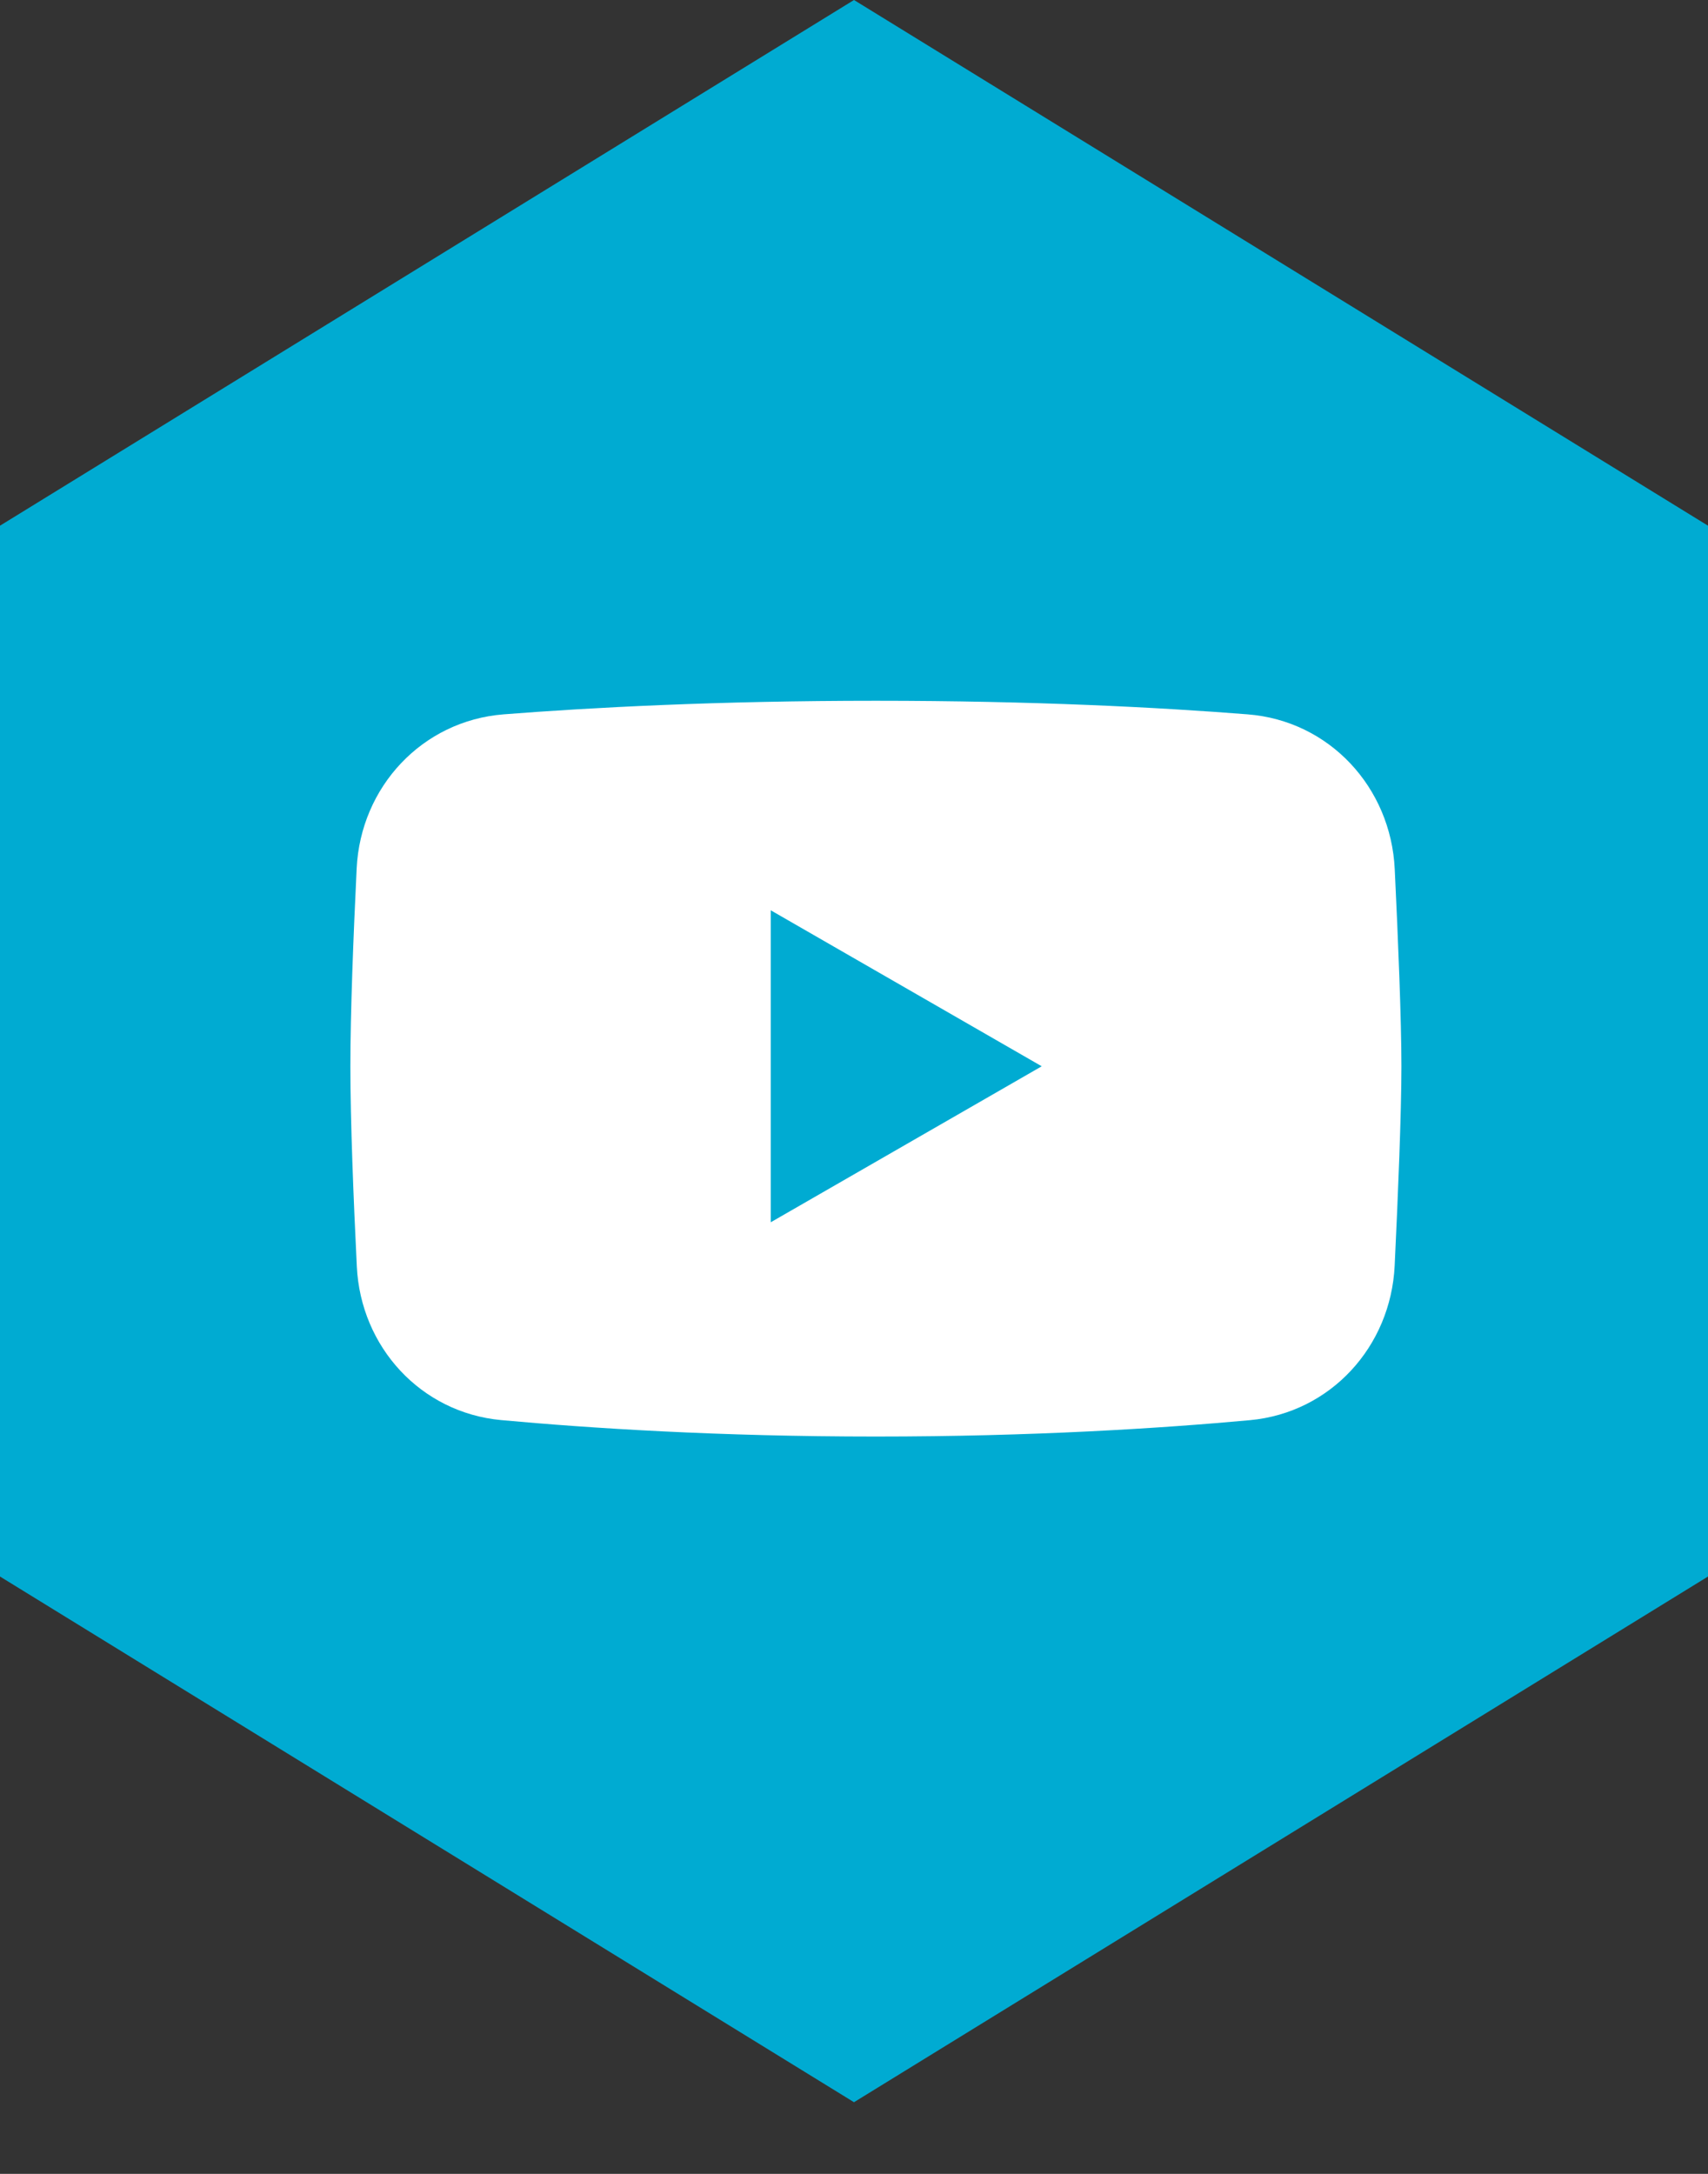 <svg width="22" height="28" viewBox="0 0 22 28" fill="none" xmlns="http://www.w3.org/2000/svg">
<rect x="0" y="0" width="22" height="28" fill="#333333" stroke="none"/>
<path d="M22 6.771V20.306L11 27.077L0 20.306V6.771L11 -2.09808e-05L22 6.771Z" fill="#00ABD2"/>
<path fill-rule="evenodd" clip-rule="evenodd" d="M6.486 9.201C5.437 9.284 4.645 10.136 4.594 11.186C4.552 12.051 4.513 13.047 4.513 13.734C4.513 14.429 4.553 15.44 4.596 16.312C4.646 17.349 5.42 18.195 6.454 18.291C7.598 18.396 9.253 18.503 11.282 18.503C13.305 18.503 14.957 18.397 16.101 18.292C17.139 18.196 17.914 17.344 17.964 16.303C18.008 15.385 18.051 14.334 18.051 13.734C18.051 13.14 18.009 12.106 17.965 11.195C17.915 10.14 17.122 9.283 16.07 9.201C14.943 9.112 13.319 9.026 11.282 9.026C9.239 9.026 7.612 9.113 6.486 9.201L6.486 9.201ZM9.928 11.725L13.418 13.734L9.928 15.743V11.725Z" fill="white"/>
</svg>
